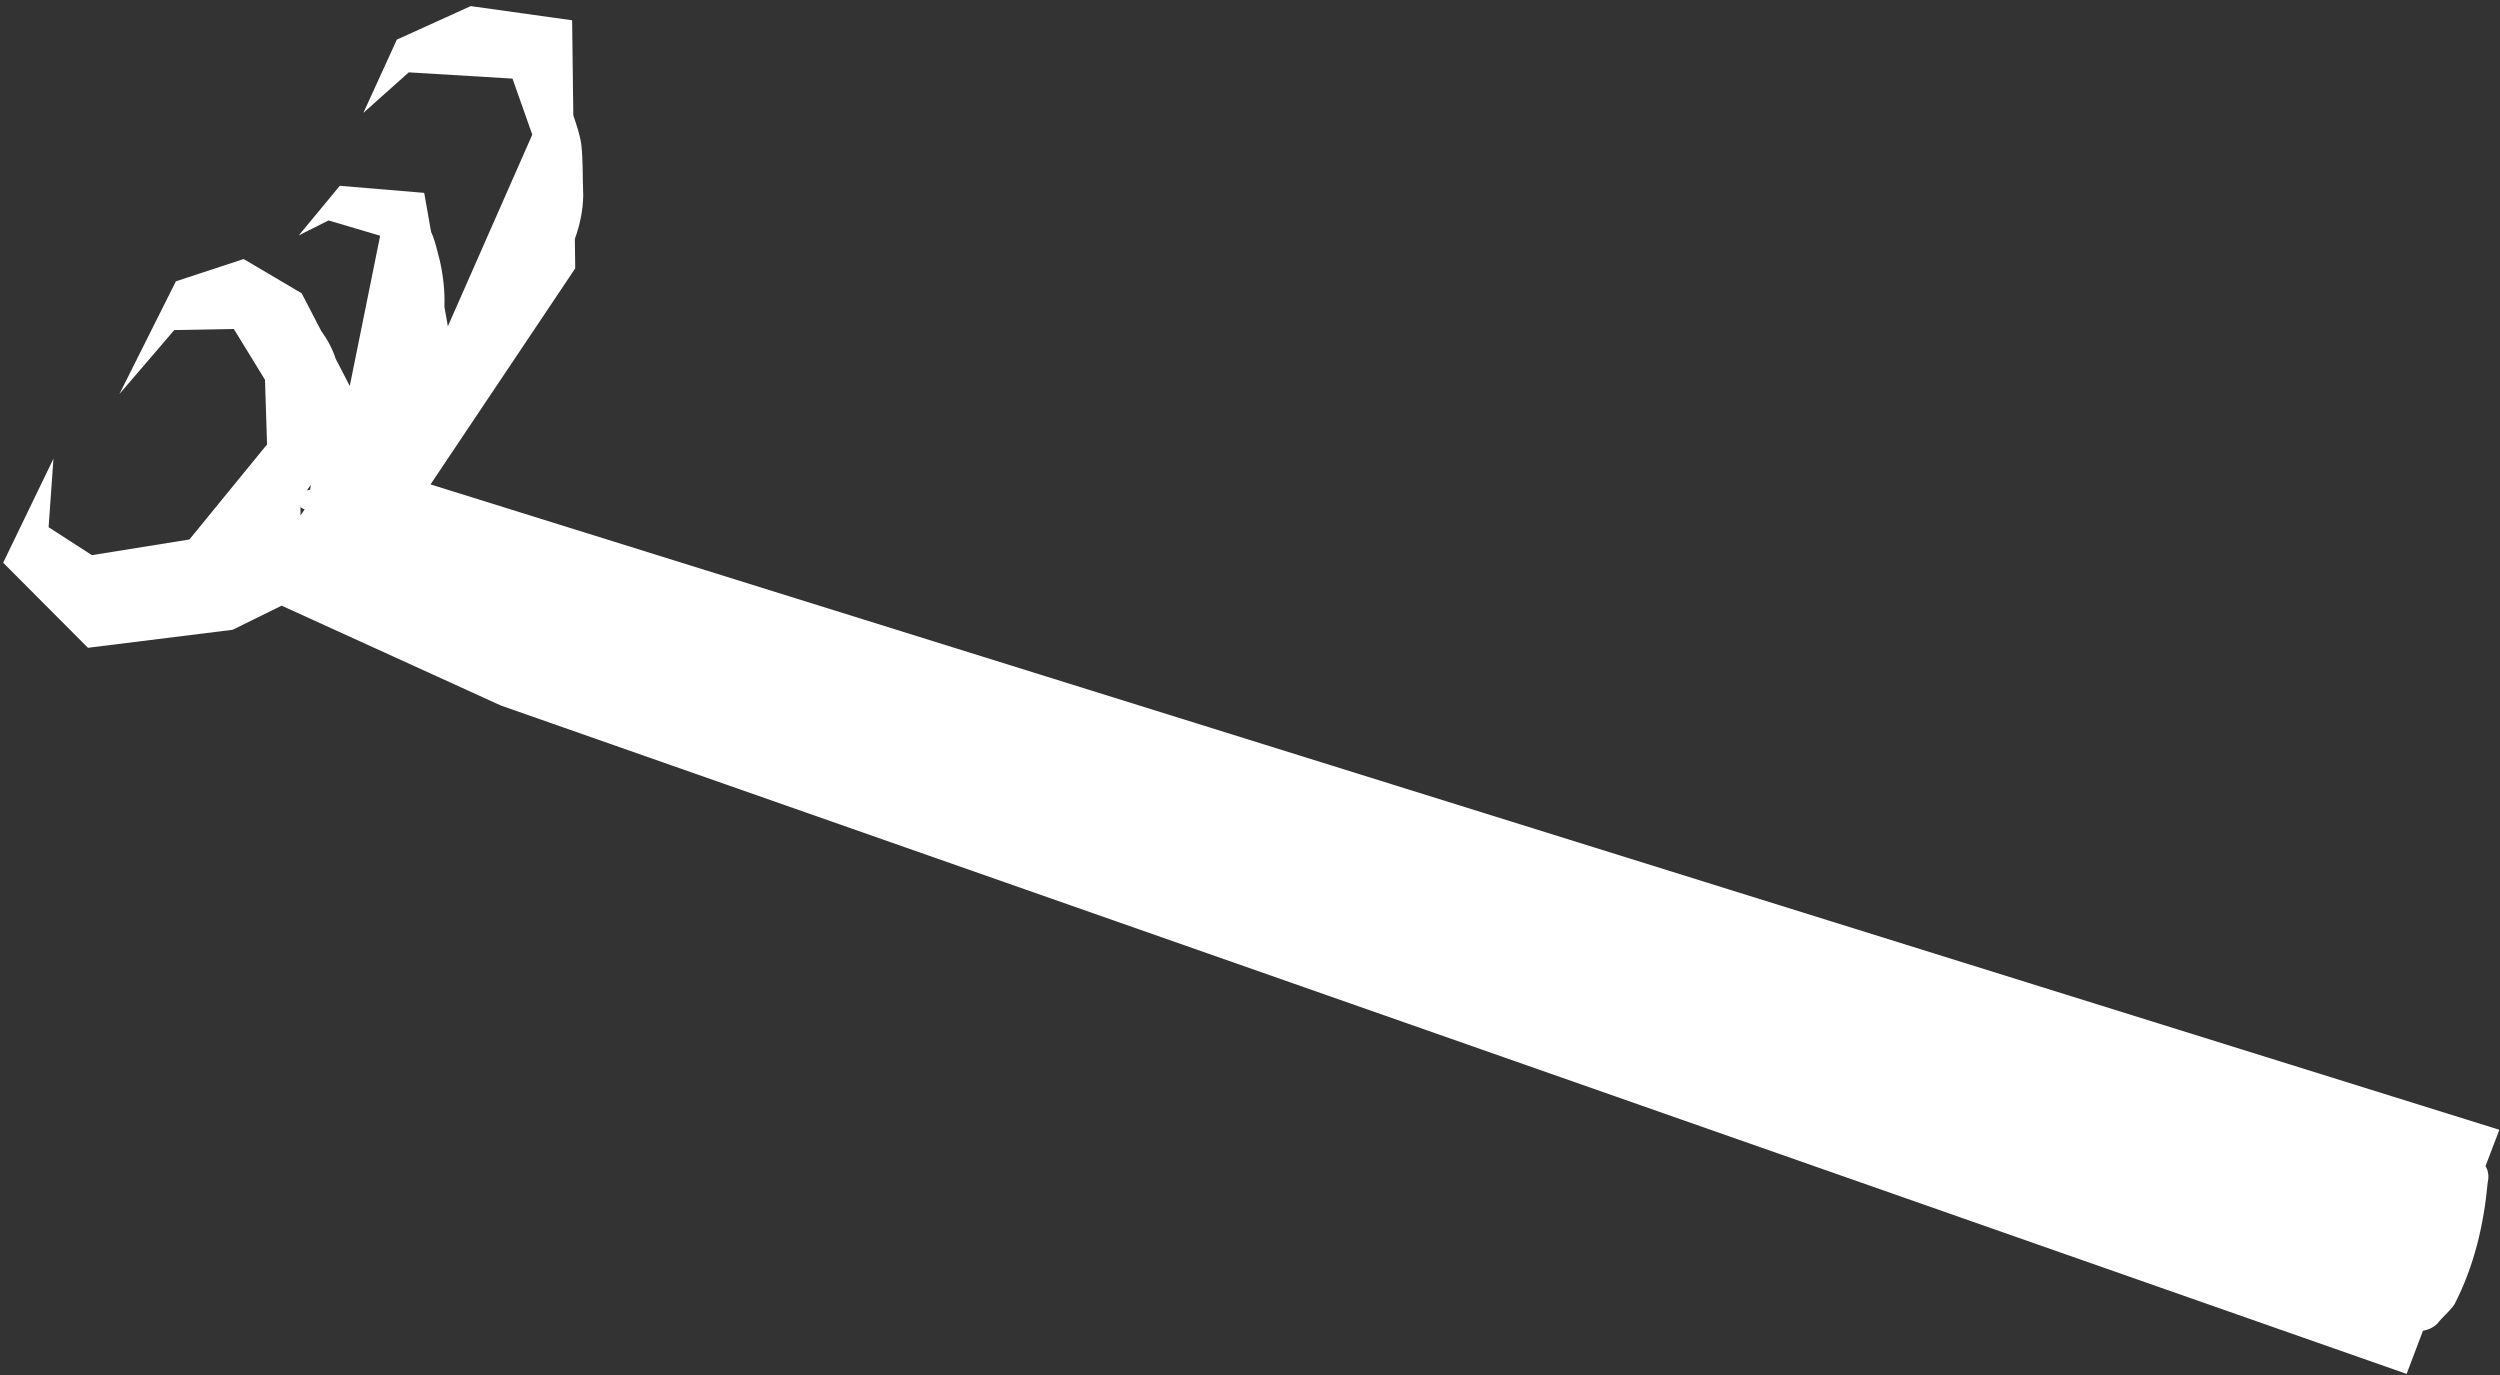 <svg width="340" height="187" viewBox="0 0 340 187" fill="none" xmlns="http://www.w3.org/2000/svg">
<rect x="0" y="0" width="340" height="187" fill="#333333" stroke="none"/>
<path d="M41.73 66.7C41.88 66.66 42.03 66.62 42.19 66.59C42.21 66.37 42.24 66.15 42.27 65.93C42.09 66.19 41.92 66.45 41.74 66.7H41.73ZM40.89 70.09C41.06 69.81 41.24 69.54 41.43 69.27C41.22 69.21 41.02 69.11 40.86 68.95C40.87 69.33 40.88 69.71 40.88 70.08L40.89 70.09ZM68.12 95.95L38.3 82.37L31.64 85.65L11.96 88.1L0.43 76.53L7.27 62.38L6.61 71.7L12.5 75.5L25.76 73.37L36.32 60.44L36.04 51.65L31.8 44.74L23.7 44.89L16.24 53.59L23.92 38.26L33.14 35.23L41.03 39.89L43.68 45C44.52 46.16 45.21 47.41 45.65 48.79L47.57 52.49L51.7 32.06L44.68 29.98L40.64 32.01L46.21 25.27L57.69 26.23L58.63 31.54C59.22 32.79 59.49 34.29 59.83 35.5C60.27 37.48 60.52 39.63 60.44 41.72L60.91 44.38L72.39 18.31L69.7 10.69L55.59 9.84L49.42 15.35L53.97 5.39L64.02 0.83L77.81 2.76L77.97 15.69C78.41 16.99 78.86 18.29 79.06 19.66C79.31 21.94 79.22 24.25 79.32 26.55C79.29 28.62 78.86 30.6 78.18 32.5L78.23 36.5L58.55 65.88L339.91 153.65L338.03 158.59C338.39 159.19 338.53 159.94 338.33 160.8C337.81 166.53 336.47 172.25 333.81 177.38C333.16 178.37 332.19 179.07 331.48 180.02C330.91 180.56 330.24 180.86 329.52 180.99L327.3 186.85L68.11 95.95H68.12Z" fill="white"/>
</svg>

